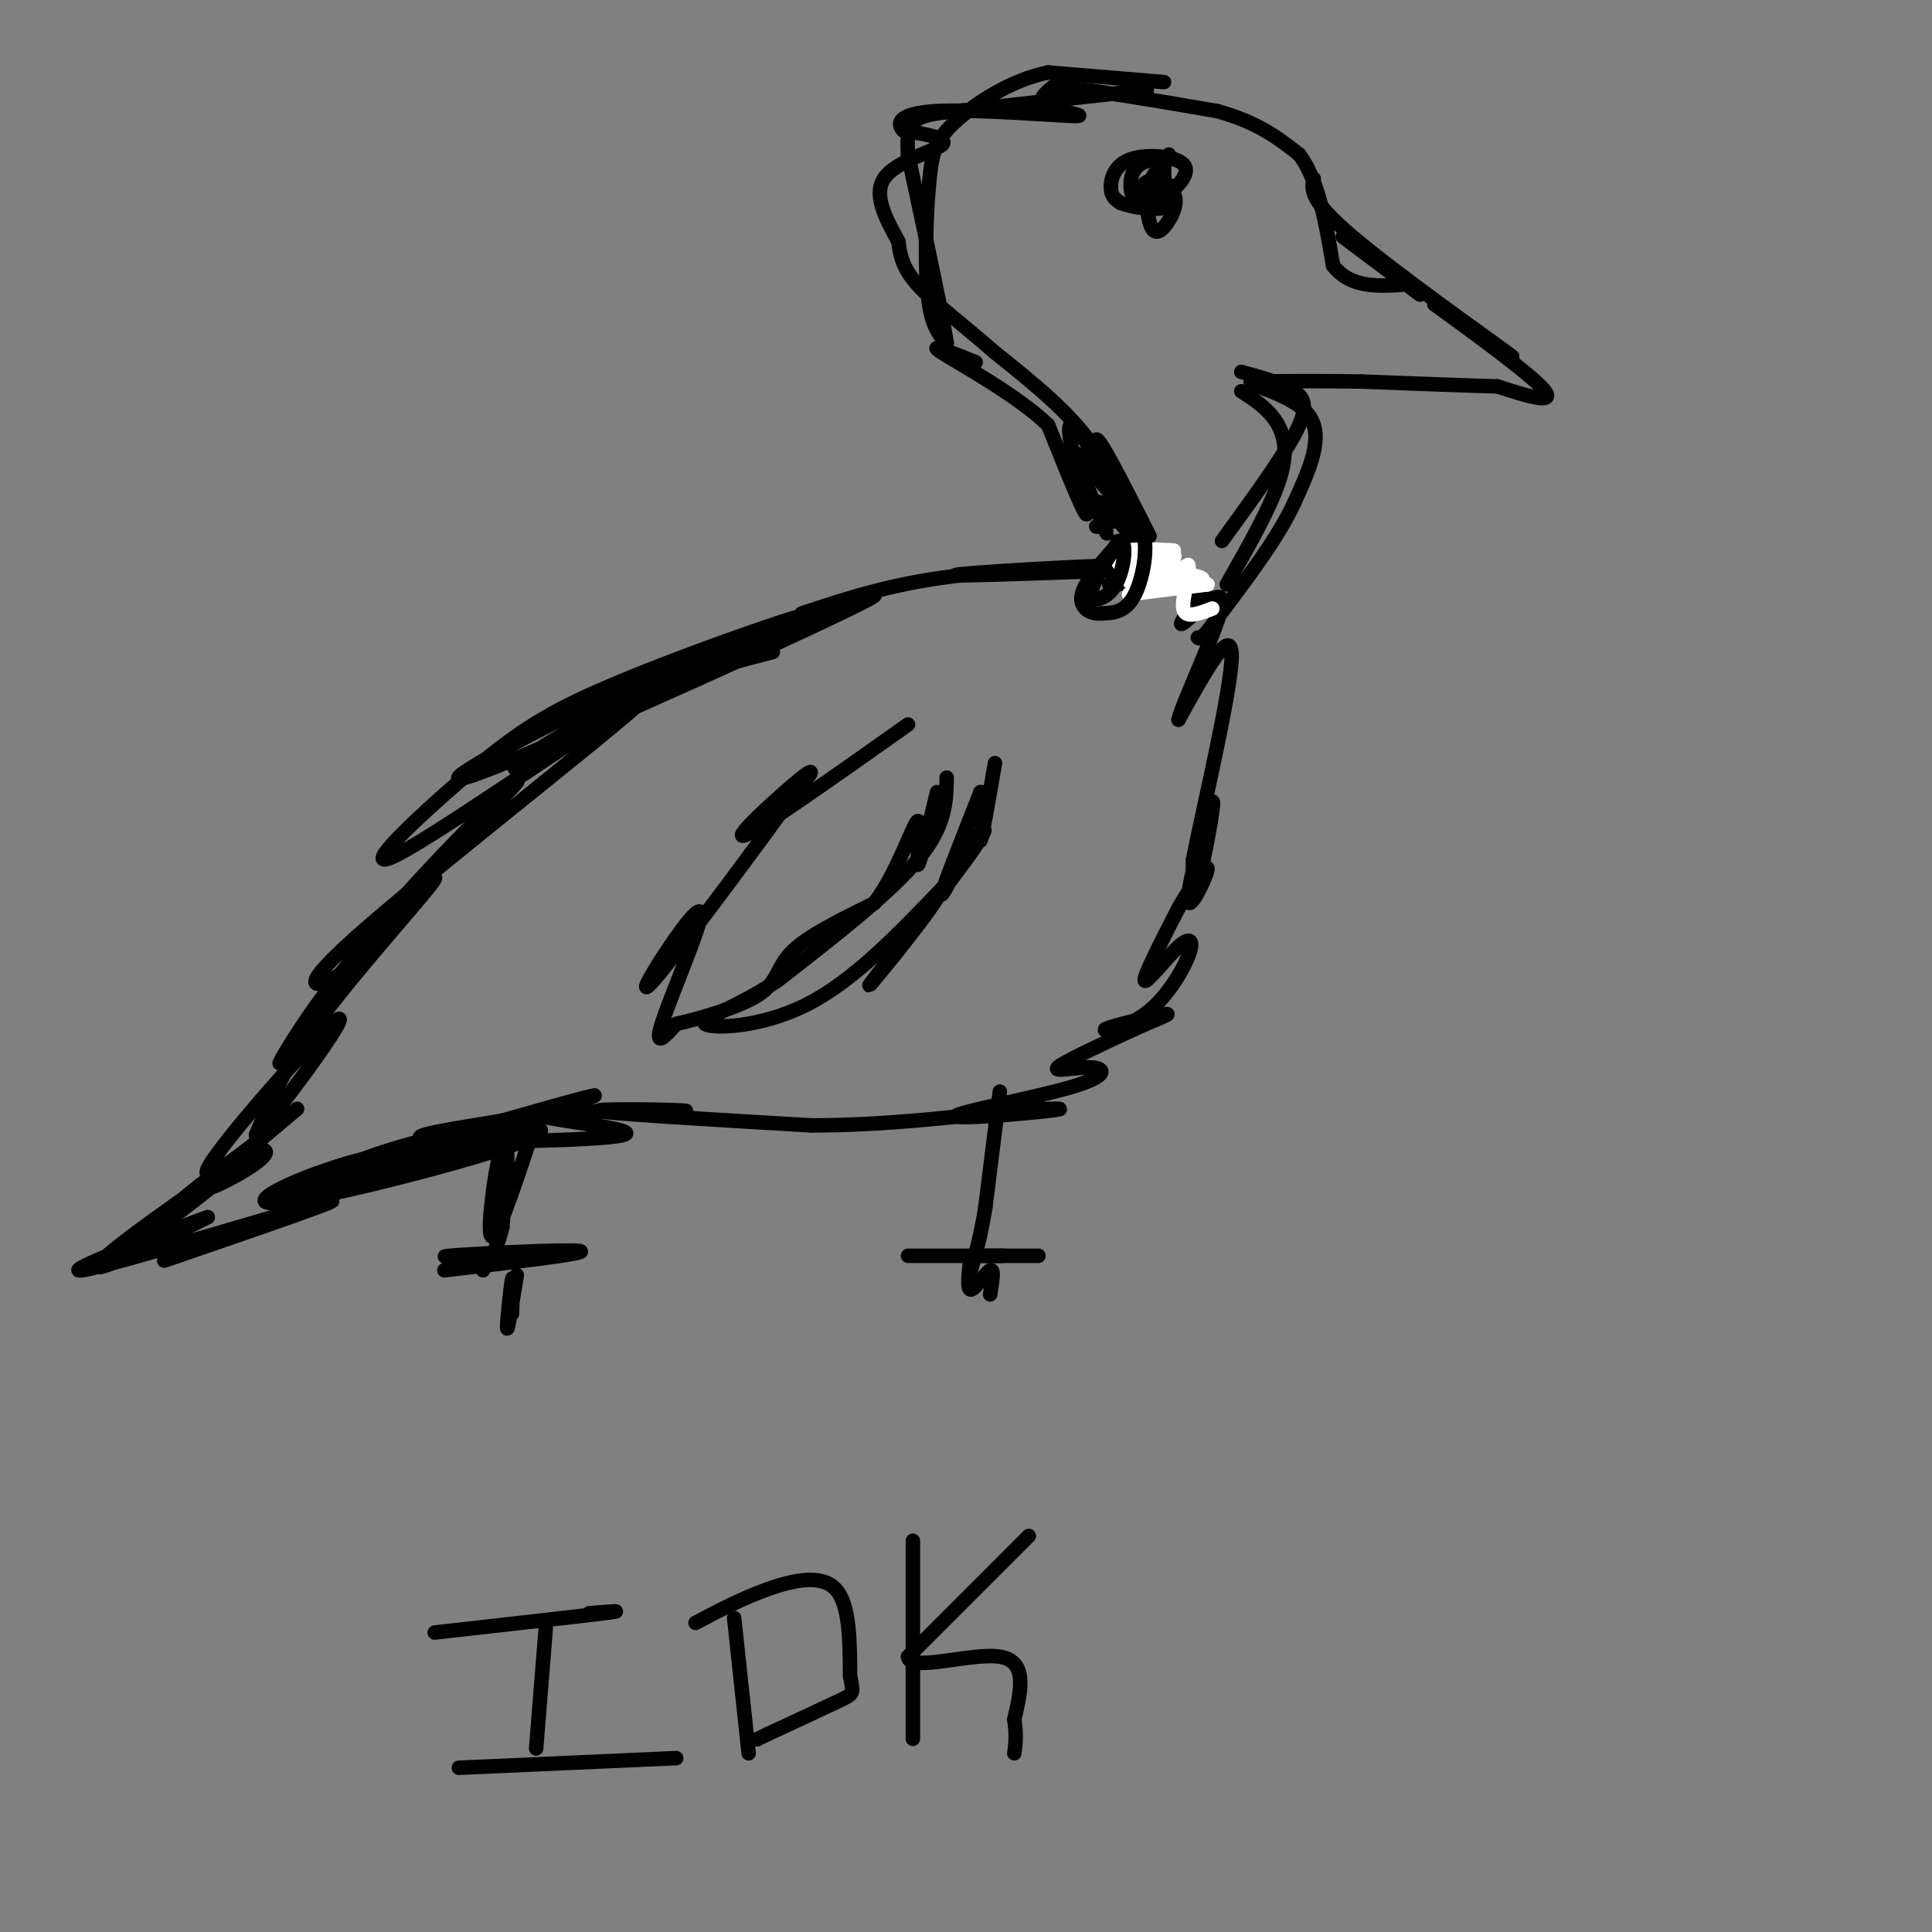 <svg viewBox='0 0 400 400' version='1.1' xmlns='http://www.w3.org/2000/svg' xmlns:xlink='http://www.w3.org/1999/xlink'><rect x="0" y="0" width="400" height="400" fill="#808080" stroke="none"/><g fill='none' stroke='#000000' stroke-width='3' stroke-linecap='round' stroke-linejoin='round'><path d='M160,135c-11.565,3.003 -23.130,6.007 -33,11c-9.870,4.993 -18.044,11.977 -20,13c-1.956,1.023 2.304,-3.914 23,-14c20.696,-10.086 57.826,-25.322 50,-21c-7.826,4.322 -60.607,28.202 -78,35c-17.393,6.798 0.602,-3.486 16,-11c15.398,-7.514 28.199,-12.257 41,-17'/><path d='M159,131c8.714,-3.757 9.999,-4.648 2,-2c-7.999,2.648 -25.283,8.836 -37,14c-11.717,5.164 -17.866,9.304 -28,18c-10.134,8.696 -24.254,21.949 -12,15c12.254,-6.949 50.883,-34.100 50,-32c-0.883,2.100 -41.276,33.450 -58,48c-16.724,14.550 -9.778,12.300 -6,10c3.778,-2.300 4.389,-4.650 5,-7'/><path d='M75,195c9.351,-9.792 30.228,-30.773 32,-33c1.772,-2.227 -15.562,14.298 -28,29c-12.438,14.702 -19.979,27.580 -21,29c-1.021,1.420 4.479,-8.619 13,-19c8.521,-10.381 20.063,-21.102 19,-19c-1.063,2.102 -14.732,17.029 -23,28c-8.268,10.971 -11.134,17.985 -14,25'/><path d='M53,235c3.668,-3.689 19.839,-25.411 17,-24c-2.839,1.411 -24.687,25.957 -27,31c-2.313,5.043 14.911,-9.416 18,-12c3.089,-2.584 -7.955,6.708 -19,16'/><path d='M42,246c-0.116,1.313 9.095,-3.405 12,-6c2.905,-2.595 -0.495,-3.065 -8,2c-7.505,5.065 -19.115,15.667 -16,14c3.115,-1.667 20.954,-15.603 19,-15c-1.954,0.603 -23.701,15.744 -28,20c-4.299,4.256 8.851,-2.372 22,-9'/><path d='M43,252c-5.845,2.071 -31.458,11.750 -26,11c5.458,-0.750 41.988,-11.929 50,-14c8.012,-2.071 -12.494,4.964 -33,12'/><path d='M88,241c8.559,-1.658 17.117,-3.315 15,-4c-2.117,-0.685 -14.910,-0.396 -28,3c-13.090,3.396 -26.478,9.900 -17,9c9.478,-0.900 41.821,-9.204 51,-13c9.179,-3.796 -4.806,-3.085 -16,-1c-11.194,2.085 -19.597,5.542 -28,9'/><path d='M65,244c-8.022,3.013 -14.078,6.047 -5,4c9.078,-2.047 33.288,-9.175 44,-12c10.712,-2.825 7.926,-1.348 3,-1c-4.926,0.348 -11.990,-0.432 -22,2c-10.010,2.432 -22.964,8.078 -14,6c8.964,-2.078 39.847,-11.879 49,-15c9.153,-3.121 -3.423,0.440 -16,4'/><path d='M104,232c-8.663,1.525 -22.322,3.337 -15,4c7.322,0.663 35.625,0.179 40,-1c4.375,-1.179 -15.179,-3.051 -17,-4c-1.821,-0.949 14.089,-0.974 30,-1'/><path d='M142,230c-1.289,-0.289 -19.511,-0.511 -18,0c1.511,0.511 22.756,1.756 44,3'/><path d='M168,233c14.167,0.000 27.583,-1.500 41,-3'/><path d='M209,230c9.669,-0.603 13.341,-0.611 8,0c-5.341,0.611 -19.696,1.840 -19,1c0.696,-0.840 16.444,-3.751 24,-6c7.556,-2.249 6.919,-3.836 4,-4c-2.919,-0.164 -8.120,1.096 -7,0c1.120,-1.096 8.560,-4.548 16,-8'/><path d='M235,213c4.654,-2.101 8.288,-3.354 6,-3c-2.288,0.354 -10.497,2.314 -12,3c-1.503,0.686 3.699,0.098 8,-3c4.301,-3.098 7.699,-8.707 9,-12c1.301,-3.293 0.504,-4.271 -2,-2c-2.504,2.271 -6.715,7.792 -7,7c-0.285,-0.792 3.358,-7.896 7,-15'/><path d='M244,188c2.778,-4.898 6.222,-9.644 6,-8c-0.222,1.644 -4.111,9.678 -4,6c0.111,-3.678 4.222,-19.067 5,-20c0.778,-0.933 -1.778,12.591 -3,17c-1.222,4.409 -1.111,-0.295 -1,-5'/><path d='M247,178c2.111,-10.689 7.889,-34.911 8,-42c0.111,-7.089 -5.444,2.956 -11,13'/><path d='M244,149c0.869,-3.750 8.542,-19.625 9,-24c0.458,-4.375 -6.298,2.750 -8,4c-1.702,1.250 1.649,-3.375 5,-8'/><path d='M250,121c-4.353,-1.158 -17.735,-0.053 -20,0c-2.265,0.053 6.589,-0.944 11,-2c4.411,-1.056 4.380,-2.169 -7,-2c-11.380,0.169 -34.109,1.620 -36,2c-1.891,0.380 17.054,-0.310 36,-1'/><path d='M234,118c-0.444,-0.289 -19.556,-0.511 -34,1c-14.444,1.511 -24.222,4.756 -34,8'/><path d='M234,107c0.000,0.000 -11.000,-13.000 -11,-13'/><path d='M223,94c-0.119,2.071 5.083,13.750 6,16c0.917,2.250 -2.452,-4.929 -2,-6c0.452,-1.071 4.726,3.964 9,9'/><path d='M236,113c-2.048,-5.548 -11.667,-23.917 -14,-25c-2.333,-1.083 2.619,15.119 3,18c0.381,2.881 -3.810,-7.560 -8,-18'/><path d='M217,88c-6.444,-6.222 -18.556,-12.778 -22,-15c-3.444,-2.222 1.778,-0.111 7,2'/><path d='M238,111c-5.131,-10.167 -10.262,-20.333 -11,-20c-0.738,0.333 2.917,11.167 4,13c1.083,1.833 -0.405,-5.333 -5,-12c-4.595,-6.667 -12.298,-12.833 -20,-19'/><path d='M206,73c-6.489,-5.667 -12.711,-10.333 -16,-14c-3.289,-3.667 -3.644,-6.333 -4,-9'/><path d='M186,50c-2.107,-3.952 -5.375,-9.333 -3,-13c2.375,-3.667 10.393,-5.619 12,-7c1.607,-1.381 -3.196,-2.190 -8,-3'/><path d='M187,27c-1.432,-1.450 -1.013,-3.574 7,-4c8.013,-0.426 23.619,0.847 28,1c4.381,0.153 -2.463,-0.813 -5,-2c-2.537,-1.187 -0.769,-2.593 1,-4'/><path d='M218,18c5.833,0.167 19.917,2.583 34,5'/><path d='M252,23c8.500,2.333 12.750,5.667 17,9'/><path d='M269,32c4.000,5.333 5.500,14.167 7,23'/><path d='M276,55c3.500,4.500 8.750,4.250 14,4'/><path d='M278,49c0.000,0.000 16.000,12.000 16,12'/><path d='M272,37c-0.511,2.178 -1.022,4.356 8,12c9.022,7.644 27.578,20.756 32,24c4.422,3.244 -5.289,-3.378 -15,-10'/><path d='M297,63c2.956,2.222 17.844,12.778 22,17c4.156,4.222 -2.422,2.111 -9,0'/><path d='M310,80c-6.167,-0.167 -17.083,-0.583 -28,-1'/><path d='M282,79c-8.500,-0.167 -15.750,-0.083 -23,0'/><path d='M259,79c-0.778,0.756 8.778,2.644 12,7c3.222,4.356 0.111,11.178 -3,18'/><path d='M268,104c-3.167,7.000 -9.583,15.500 -16,24'/><path d='M252,128c-3.333,4.667 -3.667,4.333 -4,4'/><path d='M257,81c2.600,1.689 5.200,3.378 7,6c1.800,2.622 2.800,6.178 1,12c-1.800,5.822 -6.400,13.911 -11,22'/><path d='M257,77c4.311,1.178 8.622,2.356 11,4c2.378,1.644 2.822,3.756 0,9c-2.822,5.244 -8.911,13.622 -15,22'/></g>
<g fill='none' stroke='#ffffff' stroke-width='3' stroke-linecap='round' stroke-linejoin='round'><path d='M238,116c-4.071,-0.863 -8.143,-1.726 -6,-2c2.143,-0.274 10.500,0.042 11,0c0.500,-0.042 -6.857,-0.440 -10,0c-3.143,0.440 -2.071,1.720 -1,3'/><path d='M232,117c4.774,0.940 17.208,1.792 17,3c-0.208,1.208 -13.060,2.774 -15,3c-1.940,0.226 7.030,-0.887 16,-2'/><path d='M250,121c-1.024,-0.821 -11.583,-1.875 -14,-3c-2.417,-1.125 3.310,-2.321 5,-2c1.690,0.321 -0.655,2.161 -3,4'/><path d='M238,120c1.286,-0.833 6.000,-4.917 5,-5c-1.000,-0.083 -7.714,3.833 -9,5c-1.286,1.167 2.857,-0.417 7,-2'/><path d='M241,118c0.333,0.267 -2.333,1.933 -2,2c0.333,0.067 3.667,-1.467 7,-3'/><path d='M246,117c0.600,1.533 -1.400,6.867 -1,9c0.400,2.133 3.200,1.067 6,0'/></g>
<g fill='none' stroke='#000000' stroke-width='3' stroke-linecap='round' stroke-linejoin='round'><path d='M242,32c-1.437,3.219 -2.874,6.438 -3,8c-0.126,1.562 1.057,1.468 3,0c1.943,-1.468 4.644,-4.311 3,-6c-1.644,-1.689 -7.635,-2.224 -11,-1c-3.365,1.224 -4.104,4.207 -4,6c0.104,1.793 1.052,2.397 2,3'/><path d='M232,42c2.217,0.897 6.760,1.638 9,1c2.240,-0.638 2.178,-2.656 1,-3c-1.178,-0.344 -3.471,0.984 -3,1c0.471,0.016 3.706,-1.281 4,-2c0.294,-0.719 -2.353,-0.859 -5,-1'/><path d='M238,38c-0.894,1.498 -0.628,5.743 0,8c0.628,2.257 1.619,2.528 3,1c1.381,-1.528 3.154,-4.853 2,-7c-1.154,-2.147 -5.234,-3.117 -6,-2c-0.766,1.117 1.781,4.319 3,4c1.219,-0.319 1.109,-4.160 1,-8'/><path d='M241,34c-1.155,-1.429 -4.542,-1.000 -6,1c-1.458,2.000 -0.988,5.571 0,6c0.988,0.429 2.494,-2.286 4,-5'/><path d='M229,97c0.667,4.000 1.333,8.000 1,10c-0.333,2.000 -1.667,2.000 -3,2'/><path d='M227,109c1.548,-0.476 6.917,-2.667 9,0c2.083,2.667 0.881,10.190 -1,14c-1.881,3.810 -4.440,3.905 -7,4'/><path d='M228,127c-2.333,0.222 -4.667,-1.222 -4,-4c0.667,-2.778 4.333,-6.889 8,-11'/><path d='M232,112c1.369,0.095 0.792,5.833 -1,9c-1.792,3.167 -4.798,3.762 -5,2c-0.202,-1.762 2.399,-5.881 5,-10'/><path d='M231,113c0.833,-1.667 0.417,-0.833 0,0'/><path d='M111,232c-3.851,11.690 -7.702,23.381 -9,24c-1.298,0.619 -0.042,-9.833 1,-15c1.042,-5.167 1.869,-5.048 2,-2c0.131,3.048 -0.435,9.024 -1,15'/><path d='M104,254c-0.833,4.000 -2.417,6.500 -4,9'/><path d='M92,263c15.244,-1.800 30.489,-3.600 28,-4c-2.489,-0.400 -22.711,0.600 -27,1c-4.289,0.400 7.356,0.200 19,0'/><path d='M112,260c2.333,0.000 -1.333,0.000 -5,0'/><path d='M107,264c-0.956,5.911 -1.911,11.822 -2,11c-0.089,-0.822 0.689,-8.378 1,-10c0.311,-1.622 0.156,2.689 0,7'/><path d='M207,226c0.000,0.000 -3.000,24.000 -3,24'/><path d='M204,250c-1.000,6.167 -2.000,9.583 -3,13'/><path d='M188,260c10.044,0.000 20.089,0.000 20,0c-0.089,0.000 -10.311,0.000 -13,0c-2.689,0.000 2.156,0.000 7,0'/><path d='M202,260c3.333,0.000 8.167,0.000 13,0'/><path d='M201,260c-0.444,3.511 -0.889,7.022 0,7c0.889,-0.022 3.111,-3.578 4,-4c0.889,-0.422 0.444,2.289 0,5'/><path d='M90,338c14.833,-1.667 29.667,-3.333 35,-4c5.333,-0.667 1.167,-0.333 -3,0'/><path d='M113,337c0.000,0.000 -2.000,25.000 -2,25'/><path d='M95,366c0.000,0.000 45.000,-2.000 45,-2'/><path d='M152,335c0.000,0.000 3.000,28.000 3,28'/><path d='M144,336c4.844,-2.556 9.689,-5.111 15,-7c5.311,-1.889 11.089,-3.111 14,0c2.911,3.111 2.956,10.556 3,18'/><path d='M176,347c0.689,3.600 0.911,3.600 -2,5c-2.911,1.400 -8.956,4.200 -15,7'/><path d='M159,359c-2.833,1.333 -2.417,1.167 -2,1'/><path d='M189,319c0.000,0.000 0.000,41.000 0,41'/><path d='M213,318c0.000,0.000 -25.000,25.000 -25,25'/><path d='M188,343c0.200,3.311 13.200,-0.911 19,0c5.800,0.911 4.400,6.956 3,13'/><path d='M210,356c0.500,3.333 0.250,5.167 0,7'/><path d='M241,17c0.000,0.000 -24.000,-2.000 -24,-2'/><path d='M217,15c-7.733,1.556 -15.067,6.444 -19,10c-3.933,3.556 -4.467,5.778 -5,8'/><path d='M193,33c-1.178,6.756 -1.622,19.644 -1,27c0.622,7.356 2.311,9.178 4,11'/><path d='M196,71c-0.667,-4.667 -4.333,-21.833 -8,-39'/><path d='M188,32c-0.622,-7.889 1.822,-8.111 10,-9c8.178,-0.889 22.089,-2.444 36,-4'/><path d='M234,19c6.000,-0.667 3.000,-0.333 0,0'/><path d='M188,150c-15.733,11.133 -31.467,22.267 -34,23c-2.533,0.733 8.133,-8.933 12,-12c3.867,-3.067 0.933,0.467 -2,4'/><path d='M164,165c-6.335,8.808 -21.173,28.827 -27,36c-5.827,7.173 -2.644,1.500 1,-4c3.644,-5.500 7.750,-10.827 7,-7c-0.750,3.827 -6.357,16.808 -8,22c-1.643,5.192 0.679,2.596 3,0'/><path d='M140,212c4.095,-0.940 12.833,-3.292 17,-6c4.167,-2.708 3.762,-5.774 7,-9c3.238,-3.226 10.119,-6.613 17,-10'/><path d='M181,187c4.714,-6.107 8.000,-16.375 9,-17c1.000,-0.625 -0.286,8.393 0,9c0.286,0.607 2.143,-7.196 4,-15'/><path d='M196,161c-0.083,5.000 -0.167,10.000 -6,17c-5.833,7.000 -17.417,16.000 -29,25'/><path d='M161,203c-8.798,5.857 -16.292,8.000 -15,9c1.292,1.000 11.369,0.857 21,-4c9.631,-4.857 18.815,-14.429 28,-24'/><path d='M195,184c-0.231,2.285 -14.808,19.999 -15,20c-0.192,0.001 14.000,-17.711 20,-26c6.000,-8.289 3.808,-7.155 1,-3c-2.808,4.155 -6.231,11.330 -6,10c0.231,-1.330 4.115,-11.165 8,-21'/><path d='M203,164c1.111,-0.333 -0.111,9.333 0,10c0.111,0.667 1.556,-7.667 3,-16'/></g>
</svg>
